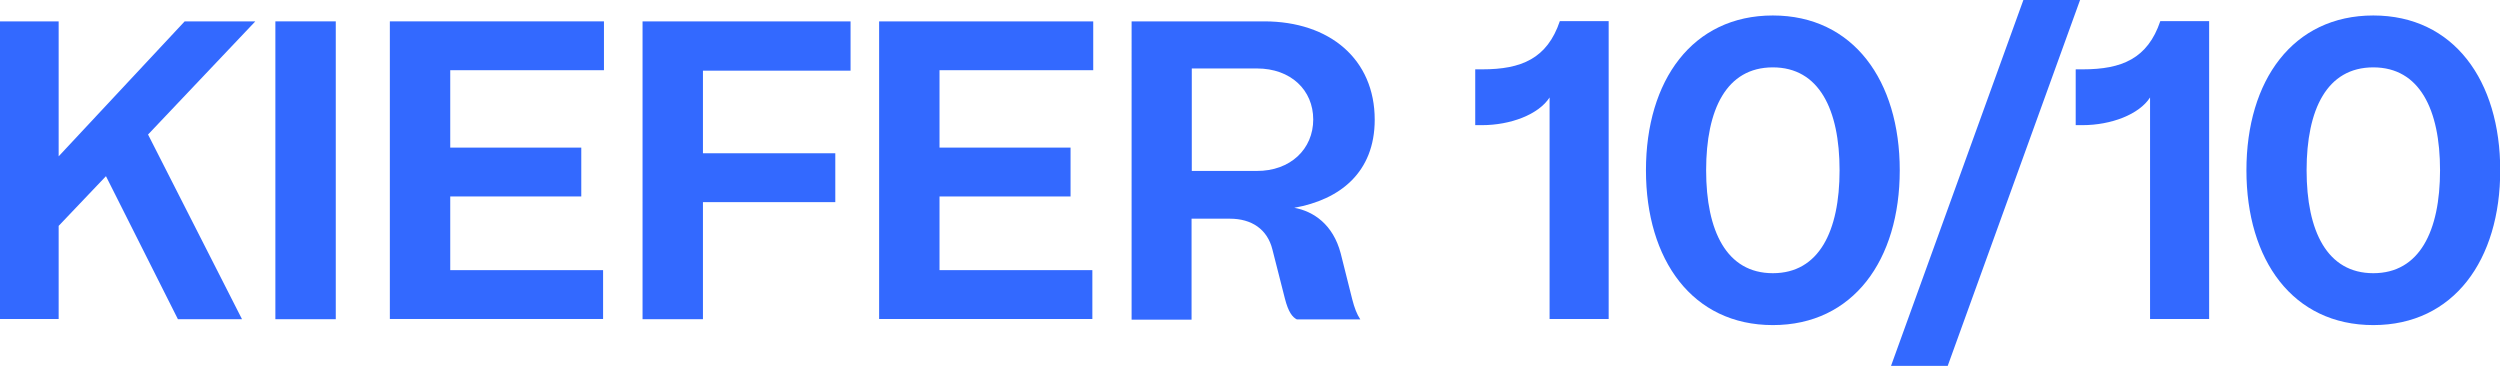 <?xml version="1.0" encoding="utf-8"?>
<!-- Generator: $$$/GeneralStr/196=Adobe Illustrator 27.6.0, SVG Export Plug-In . SVG Version: 6.00 Build 0)  -->
<svg version="1.1" id="Ebene_1" xmlns="http://www.w3.org/2000/svg" xmlns:xlink="http://www.w3.org/1999/xlink" x="0px" y="0px"
	 viewBox="0 0 1146.6 167.8" style="enable-background:new 0 0 1146.6 167.8;" xml:space="preserve">
<style type="text/css">
	.st0{fill:#3369FF;}
</style>
<g>
	<path class="st0" d="M0,9.8h26.9v61.9L84.7,9.8h32.4L67.9,61.7l43.1,84.7H81.6l-33-65.6l-21.7,22.8v42.7H0V9.8z"/>
	<path class="st0" d="M126.3,9.8H154v136.6h-27.7V9.8z"/>
	<path class="st0" d="M178.8,9.8h98.2v22.4h-70.5v35.5h60.1v22.4h-60.1v33.8h70.1v22.4h-97.8V9.8z"/>
	<path class="st0" d="M294.7,9.8h95.4v22.6h-67.7v37.9h60.7v22.4h-60.7v53.7h-27.7V9.8z"/>
	<path class="st0" d="M403.2,9.8h98.2v22.4h-70.5v35.5H491v22.4h-60.1v33.8H501v22.4h-97.8V9.8z"/>
	<path class="st0" d="M519.1,9.8h60.7c30.1,0,50.7,17.4,50.7,45.1c0,24.2-16,36.7-36.9,40.4c8.8,1.6,17.8,7.6,21.3,20.9l5.3,21.1
		c1,3.9,2.1,6.8,3.7,9.2h-29.1c-2-1-3.9-3.3-5.5-9.6l-5.7-22.4c-2.3-9.4-9.6-14.2-19.5-14.2h-17.6v46.3h-27.5V9.8z M602.3,54.8
		c0-13.5-10.3-23.4-25.8-23.4h-29.9v47h29.7C591.9,78.5,602.3,68.3,602.3,54.8z"/>
	<path class="st0" d="M679.7,57.4h-3.1V31.8h3.3c17.8,0,29.7-4.9,35.5-22.1h22.4v136.6h-27.1V44.7C705.7,52.5,692.8,57.4,679.7,57.4
		z"/>
	<path class="st0" d="M754.9,78.1c0-41.2,21.3-71,58.2-71c36.9,0,58.2,29.9,58.2,71s-21.3,71-58.2,71
		C776.2,149.1,754.9,119.2,754.9,78.1z M843.7,78.1c0-27.9-9.4-47.2-30.6-47.2c-21.3,0-30.6,19.3-30.6,47.2
		c0,27.9,9.4,47.2,30.6,47.2C834.3,125.3,843.7,106,843.7,78.1z"/>
	<path class="st0" d="M928,0h26l-60.7,167.8h-26L928,0z"/>
	<path class="st0" d="M955.1,57.4H952V31.8h3.3c17.8,0,29.7-4.9,35.5-22.1h22.4v136.6h-27.1V44.7C981.1,52.5,968.2,57.4,955.1,57.4z
		"/>
	<path class="st0" d="M1030.3,78.1c0-41.2,21.3-71,58.2-71c36.9,0,58.2,29.9,58.2,71s-21.3,71-58.2,71
		C1051.5,149.1,1030.3,119.2,1030.3,78.1z M1119.1,78.1c0-27.9-9.4-47.2-30.6-47.2c-21.3,0-30.6,19.3-30.6,47.2
		c0,27.9,9.4,47.2,30.6,47.2C1109.7,125.3,1119.1,106,1119.1,78.1z"/>
</g>
</svg>
